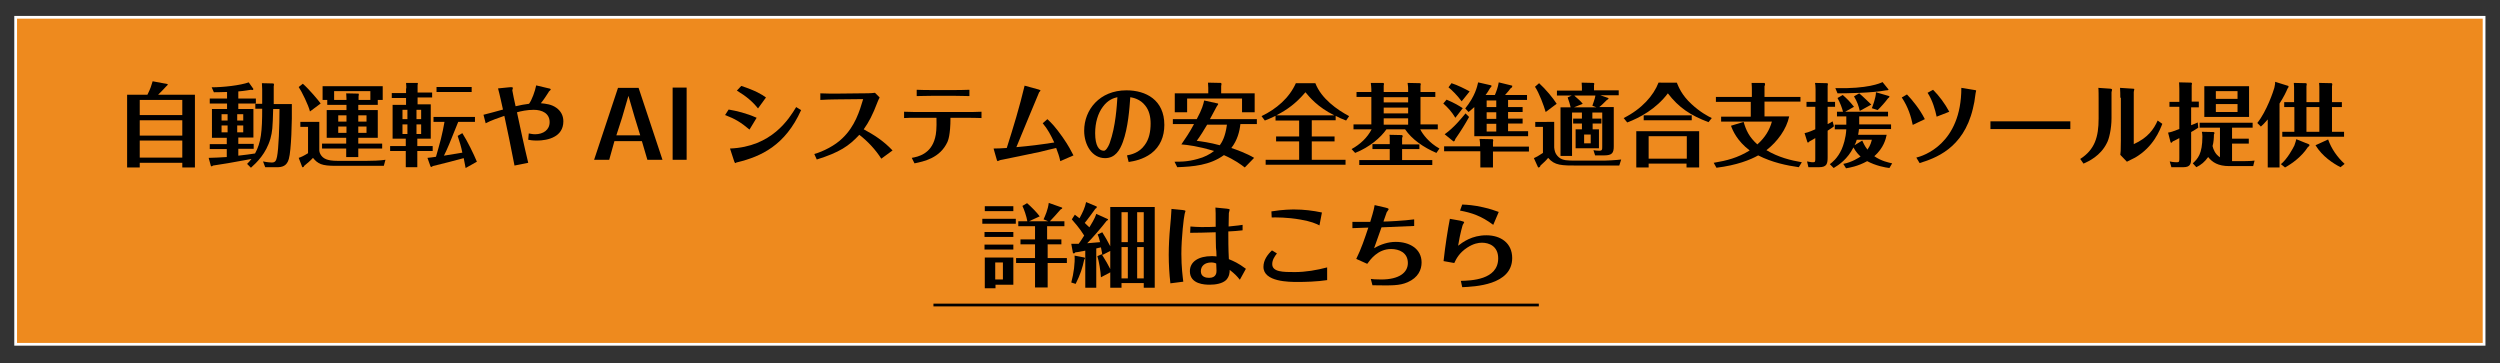 <?xml version="1.0" encoding="utf-8"?>
<!-- Generator: Adobe Illustrator 27.1.1, SVG Export Plug-In . SVG Version: 6.00 Build 0)  -->
<svg version="1.1" id="レイヤー_1" xmlns="http://www.w3.org/2000/svg" xmlns:xlink="http://www.w3.org/1999/xlink" x="0px"
	 y="0px" viewBox="0 0 910.6 132.4" style="enable-background:new 0 0 910.6 132.4;" xml:space="preserve">
<rect x="0" y="0" width="910.6" height="132.4" fill="#333333" stroke="none"/>
<style type="text/css">
	.st0{fill:#EE8A1E;}
	.st1{fill:#FFFFFF;}
</style>
<g>
	<rect x="5.7" y="6.3" class="st0" width="899.1" height="119.1"/>
	<path class="st1" d="M905.3,125.9H5.2V5.8h900.1V125.9z M6.2,124.9h898.1V6.8H6.2V124.9z"/>
</g>
<g>
	<g>
		<path d="M71,34.5V61h-4.6v-1.7H50.9V61h-4.6V34.5h7.4c1.1-2.2,1.4-3.2,1.9-4.9l5.3,1c0.2,0,0.2,0.1,0.2,0.1c0,0.2-0.1,0.4-0.6,0.8
			c-0.7,0.8-1.9,2-2.9,3H71z M50.9,41.9h15.5v-5.5H50.9V41.9z M66.4,43.8H50.9v5.6h15.5V43.8z M66.4,51.2H50.9v6.2h15.5V51.2z"/>
		<path d="M93,39.6v-1.8h2.5v-5.2c0-0.5-0.1-1.8-0.1-2.3l4.2,0.1c0,0,0.2,0.2,0.2,0.5c0,0.1-0.1,0.4-0.1,0.5v6.5h6.6
			c0.1,6.2-0.2,16.9-1.1,20c-0.7,2.5-2.3,3.1-4.7,3l-3.9,0l-0.8-2.1c1.4,0.3,2.8,0.4,3.2,0.4c1.2,0,1.6-0.6,1.9-2.1
			c0.6-2.9,0.9-11.3,0.9-17.4h-2.3c-0.2,7.2-0.3,8.1-1,10.8c-1.6,5.5-5,8.7-7.1,10.6L90,59.7c0.6-0.6,0.9-0.9,1.6-1.8
			c-8.9,1.6-9.2,1.7-14,2.4c-0.2,0.2-0.5,0.3-0.5,0.3c-0.1,0-0.3-0.1-0.3-0.2l-0.8-2.9c2,0,4.5-0.2,6.6-0.3v-2.9h-6.2v-1.8h6.2v-2.3
			h-5.4V39.7h5.5v-2h-6.3v-1.8h6.3v-2.4c-3,0.1-3.9,0.1-4.8,0.1l-0.8-1.8c4.2,0,10.4-0.7,13.5-1.8l1.7,2.4c0,0.1-0.1,0.4-0.4,0.4
			c-0.1,0-0.3-0.1-0.5-0.1c-0.9,0.1-2.1,0.4-4.6,0.6v2.6h6.4v1.8h-6.4v2h5.5v10.4h-5.5v2.3h5.6v1.8h-5.6v2.5
			c2.5-0.3,4.4-0.5,6.1-0.8c2.2-4,2.6-8,2.6-16.3H93z M82.9,43.9v-2.3h-2.2v2.3H82.9z M80.7,45.7v2.5h2.2v-2.5H80.7z M88.6,43.9
			v-2.3h-2.2v2.3H88.6z M86.4,45.7v2.5h2.2v-2.5H86.4z"/>
		<path d="M116.3,44.4v10.5c0,0.3,0.4,2.3,2.5,3.1c0.8,0.3,1.8,0.6,4.6,0.6h9.6c2.3,0,5.5-0.1,7.4-0.4l-0.6,2.2h-17.6
			c-5,0-6.4-0.7-8.2-2.9c-0.9,1-2.1,2-3.2,2.9c-0.2,0.5-0.3,0.5-0.7,0.5l-1.3-3.4c0.9-0.3,1.8-0.7,3.4-1.7v-9.6h-2.8v-1.8H116.3z
			 M112.9,40.6c-0.5-2.2-3-7.3-4.1-8.9l1.5-1.2c2.3,2,5.9,6.3,6.5,7.2L112.9,40.6z M137.5,38.2h-7v1.9h7.1v10.1h-7.1v2.1h8.7v1.8
			h-8.7v3.1h-4.4v-3.1h-8.8v-1.8h8.8v-2.1H119V40.1h7.2v-1.9h-7v-1.8h-1.7v-5h21.9v5h-1.8V38.2z M134.9,36.4v-3.2h-13.2v3.2h4.5
			v-0.5c0-0.5-0.1-1.5-0.1-1.9l4.4,0.1c0.2,0,0.2,0.2,0.2,0.3c0,0.4-0.1,0.5-0.1,0.7v1.3H134.9z M126.2,44.3V42h-3v2.3H126.2z
			 M123.2,46.1v2.3h3v-2.3H123.2z M133.5,44.3V42h-3v2.3H133.5z M130.5,46.1v2.3h3v-2.3H130.5z"/>
		<path d="M148,32.2c0-0.4,0-1.1-0.1-2l4.2,0c0.1,0,0.1,0.1,0.1,0.2c0,0.1-0.1,0.6-0.1,0.7v2.6h5.3v1.8h-5.3v2.5h4.8v12.5h-4.9v2.7
			h5.6v1.8h-5.6v5.9h-4.2v-5.9h-5.7v-1.8h5.7v-2.7h-4.8V38.2h4.9v-2.5h-5.2v-1.8h5.2V32.2z M148.4,43.5V40h-1.8v3.4H148.4z
			 M146.6,45.3v3.5h1.8v-3.5H146.6z M153.4,43.5V40h-1.7v3.4H153.4z M151.7,45.3v3.5h1.7v-3.5H151.7z M168.4,48.5
			c1.9,3,4.1,7.5,5.3,10.4l-4.1,2.3c-0.1-0.6-0.6-3.1-0.7-3.6c-3.3,0.9-7.5,2-11.3,2.9c-0.1,0.1-0.2,0.3-0.5,0.3
			c-0.1,0-0.3-0.1-0.3-0.2l-1.1-3.1c1.1-0.1,1.8-0.2,3.1-0.4c0.3-1,1.6-5.6,1.8-6.5c0.5-2.1,1-4.3,1.3-6.2h-4v-1.8H173v1.8h-6.1
			c-3.2,8-3.9,9.7-5.2,12.3c1.8-0.3,2.3-0.4,6.7-1.1c-0.4-2.1-1-4-1.7-6.1L168.4,48.5z M171.8,31.7v1.8H159v-1.8H171.8z"/>
		<path d="M187.4,60.3c-0.9-4.9-3-14.9-3.7-18.1c-2.3,0.8-4.7,1.6-6.8,2.7l-0.8-3.1c1-0.2,6-1.6,7.1-1.9c-0.2-0.9-1.3-6-1.8-7.7
			l4-0.4c0.1,0,0.9-0.1,1.2,0c0.1,0,0.2,0.1,0.2,0.3c0,0.1-0.2,0.7-0.2,0.8c0,0.3,1,5,1.2,5.8c1.7-0.4,3.2-0.7,4.9-0.9
			c1-1.3,2.2-4.6,2.6-6.7l4.2,1c0.6,0.1,1.1,0.2,1.1,0.5c0,0.1-0.1,0.2-0.2,0.3c-0.1,0.1-0.6,0.5-0.6,0.7c-1,1.5-1.5,2.4-2.8,4
			c2,0.2,3.9,0.4,5.7,1.7c1.5,1.1,2.5,2.7,2.5,4.9c0,2.9-1.5,4.6-3.1,5.5c-2,1.2-4.7,1.5-6.5,1.5c-1.7,0-2.7-0.2-3.2-0.3l0.2-2.3
			c0.6,0.1,1.4,0.3,2.3,0.3c3,0,5.3-1.6,5.3-4.4c0-3.2-2.7-4.5-5.8-4.5c-2.4,0-4.7,0.5-6.1,0.9c1.3,6.1,2.6,12.2,4.1,18.4
			L187.4,60.3z"/>
		<path d="M223.8,51.4l-1.9,6.8h-5.5l8.7-26.2h7.5l8.7,26.2h-5.5l-2-6.8H223.8z M224.5,49.3h8.7l-2-6.5l-2.3-7.9l-2.3,7.9
			L224.5,49.3z"/>
		<path d="M245,31.9h5.1v26.3H245V31.9z"/>
		<path d="M265.4,39.9c2.9,0.5,6.4,1.3,10.2,3l-2.6,4.3c-3.1-2.6-5.2-3.9-8.9-5.3L265.4,39.9z M265.9,54.1
			c15.2-0.6,21.5-10.8,24.1-15.1l1.8,1.1c-5.8,12.9-14.6,16.9-23.2,19c-0.1,0-0.3,0.1-0.4,0.1c-0.2,0.2-0.3,0.2-0.4,0.2
			c-0.1,0-0.2-0.2-0.4-0.7L265.9,54.1z M270,31.3c5.2,1.7,7.5,3.1,9,4.2l-2.9,4c-1.9-2.4-4.2-4.4-7.7-6.5L270,31.3z"/>
		<path d="M304.5,36.2c-1.6,0-4.2,0.1-5.7,0.2V34c2.8,0.1,3.9,0.1,5.7,0.1l9-0.1c1.7,0,3.8,0,5.2-0.2l1.7,1.7
			c-0.3,0.6-0.6,1.2-0.7,1.5c-1.9,5-3.2,7.4-5.1,10.1c3.5,1.9,7,4,10.5,7.7l-4.1,3c-2.1-3.3-4.9-6.3-8-8.7c-3.8,4.1-7.2,6.4-15.5,9
			l-0.9-2c3.2-0.9,7.6-3.1,10.3-5.8c4.5-4.3,6.2-9.8,7.5-14.2L304.5,36.2z"/>
		<path d="M332.1,57.5c2.3-0.4,7-1.4,8.5-7.3c0.4-1.5,0.6-3.3,0.5-7.3h-6.5c-2.8,0-3.9,0-5.3,0.1v-2.3c2.3,0.1,4.9,0.1,5.3,0.1h17.7
			c0.9,0,3.4,0,5.2-0.1v2.3c-1,0-2.2-0.1-5.2-0.1h-6.1c0,6.4-0.9,8.3-1.1,8.8c-2.7,5.9-8.6,7.1-12,7.8L332.1,57.5z M339.5,34.9
			c-2.4,0-4.2,0.1-5.6,0.1v-2.3c1.9,0.1,3.7,0.1,5.6,0.1h8.1c1.1,0,3.1,0,5.5-0.1V35c-1.4,0-3.2-0.1-5.3-0.1H339.5z"/>
		<path d="M381.5,43.4c1.6,1.5,2.8,2.7,5.5,6.5c2.3,3.3,3.1,5,4,6.7l-4.8,2.1c-0.4-1.9-0.8-2.9-1.5-4.8c-2.1,0.5-3.1,0.7-5.8,1.4
			c-2.5,0.5-10.9,2.3-13.5,2.8c-1,0.2-1.2,0.2-1.3,0.3c-0.1,0-0.6,0.3-0.7,0.3c-0.1,0-0.3-0.3-0.3-0.4c-0.1-0.2-1-3.6-1.2-4.2
			c1.8,0,3.1-0.1,4.8-0.2c2.4-7.5,4.7-15.1,6.5-22.7l5.1,1.4c0.2,0.1,0.7,0.2,0.7,0.4c0,0.1-0.4,0.5-0.5,0.6
			c-0.2,0.3-7.2,17.4-8.3,20c5.4-0.5,7.9-0.8,13.8-1.7c-1.2-2.6-2.4-4.9-4.2-7L381.5,43.4z"/>
		<path d="M410.5,56.6c1.5-0.3,4.4-0.9,6.4-3.7c1.7-2.2,2.2-5.1,2.2-7.9c0-2.4-0.5-4.8-2-6.6c-1.8-2.3-4.3-2.8-5.4-3
			c-0.3,4.2-0.8,11.1-2.7,16.3c-1.1,3-2.8,5.9-6.5,5.9c-4.7,0-7.6-4.8-7.6-10c0-7.6,5.6-14.7,15.4-14.7c7.1,0,13.8,3.5,13.8,12.6
			c0,4.2-1.5,7.9-4.8,10.4c-3,2.2-6.2,2.8-8.2,3.1L410.5,56.6z M401.7,38.9c-1.8,2.4-2.8,5.8-2.8,9.6c0,4.6,1.4,6.4,3.1,6.4
			c0.2,0,0.4,0,0.6-0.2c0.7-0.5,1.4-2,1.6-2.6c2.2-6.1,2.6-13.7,2.8-16.7C405.7,35.7,403.6,36.3,401.7,38.9z"/>
		<path d="M453.4,61c-1.3-1-3.7-2.8-7.6-4.5c-5.1,3.7-11.2,4.2-17,4.4l-1-2c1.6,0,4.6,0.1,8.4-1c2.4-0.6,4.5-1.7,6-2.9
			c-5.9-1.8-9.6-2.2-11.9-2.4c1.5-2.2,3.1-4.5,4.6-7.4h-7.7v-1.8h8.7c2-3.7,2.4-5.4,2.7-6.8l5,1.1c0.1,0,0.1,0.1,0.1,0.2
			c0,0.2-0.2,0.4-0.4,0.7c-0.1,0.1-0.1,0.2-0.4,0.7c-1.1,2-1.9,3.5-2.2,4.1h17.1v1.8h-6c-0.3,2.7-1.1,5.9-3.3,8.7
			c1.8,0.6,5.7,2,8.3,3.6L453.4,61z M457,34v6.9h-4.6v-5h-20v5h-4.5V34h12.2v-2c0-0.8-0.1-1.2-0.1-1.9l4.7,0.1
			c0.1,0,0.2,0.1,0.2,0.4c0,0.1,0,0.4-0.1,0.7V34H457z M439.7,45.4c-1.2,2-2.4,4-3.8,5.9c1.7,0.2,4.7,0.6,8.4,1.6
			c0.7-1,2-2.9,2.6-7.5H439.7z"/>
		<path d="M477.8,49.7h8.3v1.8h-8.3v6.7h12.3V60h-29.1v-1.8h12.2v-6.7h-8.4v-1.8h8.4v-5.8h-8.6v-1.7c-1.8,0.9-3.1,1.4-3.9,1.7
			l-1.2-1.6c5.4-2.6,10.1-6.6,12.5-12h7.1c2.2,5.7,8,9.7,12.3,12l-1.1,1.6c-1.6-0.6-2.7-1.1-3.8-1.7v1.6h-8.7V49.7z M486,42
			c-6.1-3-9.1-6.7-10.5-8.4c-3.5,4.1-6.7,6.4-10.6,8.4H486z"/>
		<path d="M512.9,33.6v-1c0-0.7,0-1.1-0.2-2.4l4.6,0.1c0.2,0.2,0.2,0.2,0.2,0.3c0,0.2,0,0.3-0.1,0.6v2.3h5.4v1.8h-5.4v10h6.3v1.8
			h-6.4c0.9,1.8,3.2,4.9,7,7l-1.1,1.6c-4.7-2-9-5-11.4-8.6H505c-2.1,3-6.1,6.5-11.4,8.6l-1.3-1.4c3.1-1.7,5.7-4.1,7.3-7.2h-6.6v-1.8
			h6.5v-10h-5.4v-1.8h5.4v-1c0-0.6-0.1-1.3-0.2-2.3l4.5,0c0.2,0,0.3,0.2,0.3,0.4c0,0.1,0,0.1-0.1,0.6v2.3H512.9z M517,52.5v1.8h-6.3
			v4h11v1.8h-26.6v-1.8h11.1v-4h-6.3v-1.8h6.3v-1.4c0-1.4,0-1.6-0.1-2l4.5,0.1c0.1,0,0.3,0.1,0.3,0.4c0,0.2,0,0.2-0.2,0.6v2.4H517z
			 M504,35.4v1.9h8.9v-1.9H504z M504,39.2v2.1h8.9v-2.1H504z M504,43.1v2.3h8.9v-2.3H504z"/>
		<path d="M530.1,42.9c-1.4-2.3-2.8-3.8-4.4-5.2l1.2-1.4c2.4,1,4.2,2,5.9,3.1L530.1,42.9z M539.1,52.7c0-0.7,0-0.8-0.2-2.1l4.8,0.1
			c0,0,0.2,0.2,0.2,0.4c0,0.2-0.1,0.4-0.1,0.6v1.7h13.1v1.8h-13.1V61h-4.6v-5.9H526v-1.8h13.1V52.7z M535.1,42.6
			c-1.3,2.4-3.1,5.3-5,8c-0.2,1-0.7,0.9-0.7,0.9l-3.2-2.6c3.4-2.4,6.2-5.9,7.6-7.6L535.1,42.6z M532.4,36.9
			c-1.7-2.3-3.7-4.2-4.8-5.1l1.1-1.5c2.2,0.7,5,2.1,6.6,3L532.4,36.9z M549.3,36.5V39h5.3v1.8h-5.3v2.4h5.3v1.8h-5.3v2.8h7.3v1.8
			H537V39c-0.8,0.7-1.3,1.2-2.1,1.8l-1.2-1.3c3.6-4.5,4.3-7.8,4.7-9.5l4.8,1.1c0,0,0.1,0.3,0,0.5c-0.1,0.2-0.2,0.2-0.4,0.4
			c-0.5,0.8-0.9,1.6-1.7,2.6h3.4c0.5-1.2,1.1-2.7,1.4-4.6l4.9,1.2v0.4c0,0.2-0.2,0.3-0.6,0.6c-0.8,1-0.8,1.1-2,2.4h8v1.8H549.3z
			 M541.5,39h3.5v-2.4h-3.5V39z M541.5,43.3h3.5v-2.4h-3.5V43.3z M545,47.9v-2.8h-3.5v2.8H545z"/>
		<path d="M566.1,44.3v9.4c0.1,0.9,0.2,2.3,1.7,3.6c1.4,1.2,3.2,1.2,6.2,1.2h9.1c0.9,0,2.3,0,3.8-0.1c1.7-0.1,2.7-0.2,3.6-0.3
			l-0.7,2.2h-14.9c-6.2,0-8.6,0-11-2.8c-0.9,1.1-1.5,1.6-2.8,2.8c-0.1,0.4-0.3,0.7-0.8,0.7c0,0-0.1,0-0.1-0.1l-1.5-3.3
			c1.1-0.5,1.3-0.6,3.3-1.9v-9.5h-2.8v-1.8H566.1z M563,40.8c-0.7-2.4-2.4-7-3.9-9.2l1.5-1.3c2.3,2.1,5.1,5.4,6.4,7.5L563,40.8z
			 M583.3,43.2V45h-3.2v2.1h2.3v6.9h-8.5v-6.9h2.3V45H573v-1.8h3.2V41h-3.6v15.8h-4.2V39.1h3.7c-0.2-1-0.7-2.5-1.1-3.6l1.5-0.7h-5.4
			v-1.8h9.1v-1.2c0-0.4,0-0.6-0.1-1.7l4.3,0.1c0.1,0,0.3,0.1,0.3,0.3c0,0.1,0,0.2-0.1,0.5v1.9h9v1.8h-6.7l2.9,1c0,0,0.1,0,0.1,0.1
			c0,0.2-0.3,0.5-0.7,0.7c-0.8,0.8-2,2-2.7,2.5h5.3v14.3c0,2.4-0.6,3.3-3.5,3.3h-3.3l-0.6-1.9c0.5,0.1,1.5,0.2,2.1,0.2
			c1.1,0,1.1-0.4,1.1-1.6V41h-3.6v2.2H583.3z M573.5,34.9c1.9,1.7,2,1.7,3,2.9l-3.2,1.3h8.2l-1.5-0.6c0.1-0.3,0.9-2.5,0.9-2.7
			c0.1-0.5,0.2-0.8,0.2-1H573.5z M579.4,49H577v3.2h2.4V49z"/>
		<path d="M610.8,30.2c0.6,1.4,1.7,4.4,5.3,7.7c3.1,2.9,6.1,4.5,7.4,5.1l-1.2,1.5c-6.6-2.5-10.8-5.3-14.8-10.5
			c-4.2,5.6-10.2,8.9-14.8,10.6l-1.3-1.6c6.6-3.3,10.9-8.2,12.7-12.9H610.8z M600.5,59.6V61H596V47.8h22.9V61h-4.6v-1.4H600.5z
			 M616.2,42v1.8h-17.5V42H616.2z M614.4,57.8v-8.2h-13.9v8.2H614.4z"/>
		<path d="M655.8,35.2v1.8h-13.1v5.4h9c-1,4.7-4.3,9.2-8.3,12.3c4.4,2.6,8.8,3.7,12.9,4.4l-1.1,1.8c-4.3-0.6-9.7-1.7-14.8-4.3
			c-2.8,1.6-7.8,3.6-15.2,4.5l-1-1.8c4.8-0.8,8.7-1.8,13.1-4.5c-4.6-3.5-6.2-7.3-6.8-9l4.6-1.4c0.9,3.1,2,5.5,5,8.2
			c2.9-2.6,4.4-5.2,5.3-8.3h-18.5v-1.8h10.8v-5.4H625v-1.8h13.1v-2.6c0-0.5,0-1.3-0.1-2.5l4.7,0c0.2,0.3,0.2,0.3,0.2,0.5
			c0,0.2,0,0.3-0.2,0.7v3.9H655.8z"/>
		<path d="M668.4,37.1v1.8h-2.7v6.3c0.6-0.3,1.1-0.5,1.8-1l0.5,1.8c-0.5,0.4-0.9,0.7-2.3,1.6v9.6c0,2.3-0.2,3.7-3.1,3.7h-3.9
			l-0.5-2.1c1.3,0.3,2,0.3,2.2,0.3c0.8,0,0.8-0.3,0.8-1.4v-7.4c-0.7,0.4-2,1.2-2.1,1.2c-0.3,0.4-0.5,0.4-0.5,0.4
			c-0.1,0-0.3,0-0.3-0.2l-1-3.2c1.5-0.3,3.2-1.1,3.9-1.4v-8.2H658v-1.8h3.3v-4.6c0-1.3-0.1-1.7-0.2-2.3l4.4,0.1
			c0.2,0,0.3,0.1,0.3,0.4c0,0.1,0,0.2-0.1,0.6v5.8H668.4z M677.2,45v0.3h11.6V47h-11.7c0,0.4-0.1,1-0.3,2.1h10.4
			c-0.3,1.5-1.1,4.8-4.5,7.8c2.6,1.8,5.2,2.3,6.5,2.6l-1,1.7c-1.6-0.2-4.9-0.8-8.1-2.5c-3.4,1.9-6.5,2.4-7.7,2.6l-1-1.6
			c3.2-0.6,5.9-2.4,6.3-2.7c-0.5-0.4-1.7-1.6-2.6-3.3c-2.2,4.3-5.2,6.3-7.2,7.5l-1.4-1.4c0.8-0.6,2.8-2.1,4.3-5.4
			c0.6-1.4,1.5-3.9,1.7-7.3h-4.2v-1.7h4.2v-3h-3.4v-1.7h2.2c-0.3-1.2-1-3.2-2-5l1.9-1.1c1.4,1.2,2.6,2.4,4.1,4.3l-3.2,1.8h15.6v1.7
			h-10.5V45z M687.8,32.5c0,0,0.1,0.1,0.1,0.1c-0.1,0.2-0.2,0.3-0.9,0.3c-5.1,1-14.9,1.1-17.7,1.1l-0.8-1.9
			c11.8,0.3,16.4-1.8,17.2-2.2L687.8,32.5z M677.2,34c0.9,0.7,4.1,3.8,4.4,4.1l-4.2,2.3c-0.4-1.8-0.9-3.3-2.1-5.3L677.2,34z
			 M676.3,50.9c-0.2,0.7-0.4,1.3-0.8,2l2.8-1.7c0.3,0.6,0.8,1.9,1.9,3.3c1.2-1.7,1.4-2.9,1.6-3.6H676.3z M688.1,35
			c0.1,0,0.1,0.1,0.1,0.2c0,0.2-0.2,0.4-0.5,0.6c-0.8,1.1-2.7,3.3-3.8,4.3l-2.1-0.7c0.2-0.5,1.5-3.8,1.5-5.8L688.1,35z"/>
		<path d="M694.6,34.4c2,2.1,4.7,5.4,6.5,9l-4.4,2.1c-0.6-2.9-1.6-6.4-4-10L694.6,34.4z M719.3,32.8c0.1,0,0.5,0.1,0.5,0.2
			c0,0.1-0.2,0.8-0.2,0.9c-0.4,3-0.5,3.7-1,5.7c-3.5,14.7-14,18.1-19.4,19.8l-1.2-2c2.5-0.6,16.4-4.9,16.4-25.4L719.3,32.8z
			 M704.1,32.7c2.2,2.2,4.3,5,5.9,8l-4.6,1.8c-0.5-2.4-1.5-6-3.3-8.7L704.1,32.7z"/>
		<path d="M725,44.2c2.6,0,7.3,0,8.2,0h12.6c2.3,0,6.1,0,8.3,0V47c-1.6,0-5.7,0-8.2,0h-12.6c-5.5,0-6.1,0-8.3,0V44.2z"/>
		<path d="M769.1,43c0,3.9-0.9,7.7-1.7,9.1c-2.3,4.7-6.7,6.7-8.5,7.5l-1.2-1.7c5.3-3.4,6.7-8,6.7-14.7V36c0-0.5,0-3.6-0.1-4l4.4,0.3
			c0.2,0,0.6,0.1,0.6,0.4c0,0.1-0.2,0.7-0.2,0.9V43z M772.3,35.6c0-0.5,0-2.8-0.1-3.6l4.6,0.3c0.2,0,0.6,0,0.6,0.2
			c0,0.2-0.2,0.8-0.2,1v19c5.1-2.3,7.3-5.4,8.7-8.6l1.7,1.2c-0.9,2.3-3.2,8.4-9.9,12.3c-0.4,0.2-2.6,1.3-3,1.5l-2.4-2.5
			c0.1-0.6,0.2-1.6,0.2-5.2V35.6z"/>
		<path d="M800.9,37.3v1.8h-2.8v6.5c1.3-0.5,1.8-0.7,2.4-1l0.2,1.9c-0.6,0.4-1.2,0.8-2.6,1.6v9.3c0,2-0.1,3.5-2.8,3.5h-4.4l-0.6-2.1
			c1.2,0.3,2.4,0.3,2.7,0.3c0.8,0,0.8-0.4,0.8-1.5v-7.3c-0.4,0.2-2,1.1-2.4,1.2c-0.1,0.1-0.3,0.5-0.5,0.5c0,0-0.3-0.1-0.3-0.2
			l-0.9-3.5c1.2-0.2,1.4-0.3,4.1-1.3v-8.1h-3.6v-1.8h3.6v-4.7c0-1.4-0.1-2-0.1-2.4l4.4,0.1c0.1,0,0.3,0.1,0.3,0.4
			c0,0.2-0.1,0.4-0.1,0.5v6H800.9z M816.2,58.7c0.1,0,3.9,0,5-0.2l-0.5,2H812c-4.1,0-6.2-1.4-7.7-3.3c-1.3,1.8-2.5,2.8-4.3,3.7
			l-1.3-1.4c1.8-1.7,3.5-3.4,3.5-9.8c0-0.8-0.1-1.2-0.2-1.7l4.3,0.1c0.2,0,0.3,0.2,0.3,0.4c0,0.1-0.2,0.5-0.2,0.5
			c0,1.1-0.1,2.9-0.5,4.2c0.3,1.3,1,3,2.7,4.1V46.5h-7.4v-1.8h19.3v1.8h-7.5v4h6.1v1.8h-6.1v6.4H816.2z M819.2,31.4v11.2h-16.3V31.4
			H819.2z M815,36v-2.8h-7.9V36H815z M807.1,37.9v2.9h7.9v-2.9H807.1z"/>
		<path d="M830.3,61H826V43.5c-1.2,1.4-1.9,2.1-2.5,2.6l-1.3-1.3c3.5-4.4,5.9-11.7,6.2-12.8c0.3-1.4,0.3-1.5,0.3-2.2l4.8,1.5
			c0,0,0.1,0.2,0.1,0.3c0,0.2-0.3,0.5-0.4,0.7c-0.5,1.2-1.3,2.9-2.9,5.4V61z M841.1,52.6c0,0,0.1,0.2,0.1,0.3c0,0.3-0.4,0.5-0.6,0.7
			c-2.2,3.4-5.6,5.9-8.3,7.4l-1.5-1.2c2.4-2,4.3-5.6,4.9-6.8c0.4-1,0.6-1.9,0.7-2.3L841.1,52.6z M844.8,37.2v-4.8
			c0-0.9,0-1.1-0.1-2.2l4.6,0.1c0.1,0,0.2,0.2,0.2,0.4c0,0.2,0,0.3-0.1,0.6v5.9h3.6V39h-3.6V48h4.4v1.8h-22.5V48h4.4V39H832v-1.8
			h3.6v-4.8c0-0.2,0-1.2-0.1-2.2l4.5,0.1c0.1,0,0.2,0.3,0.2,0.4s0,0.4-0.1,0.6v5.9H844.8z M840.1,39V48h4.7V39H840.1z M852.5,60.9
			c-2.7-1.4-6.6-3.9-9.1-8l4.6-2.1c1.2,3.4,3.3,6.4,6,8.9L852.5,60.9z"/>
	</g>
</g>
<g>
	<path d="M370,79.7v1.8h-12.2v-1.8H370z M369.1,84.5v1.8h-10.5v-1.8H369.1z M369.1,89.1v1.8h-10.5v-1.8H369.1z M369.1,93.8v9.9h-6.5
		v1.3h-3.9V93.8H369.1z M369.1,75.1v1.8h-10.4v-1.8H369.1z M362.5,95.6v6.2h2.8v-6.2H362.5z M381.6,87.2h5V89h-5v5h7v1.8h-7v8.9H377
		v-8.9h-6.9v-1.8h6.9v-5h-5.3v-1.8h5.3v-4.8h-6.1v-1.8h3.3c-0.3-1.8-1.2-4.4-1.8-5.6l1.7-1c1.3,1.1,3.6,3.4,4.6,4.8l-3.9,1.8h7
		l-1.7-0.7c0.6-1.3,1.6-3.5,1.9-6l4.8,1.7c0.1,0,0.1,0.1,0.1,0.2c0,0.2-0.2,0.3-0.6,0.5c-1,1.2-3.2,3.6-3.9,4.3h5.3v1.8h-6.3V87.2z"
		/>
	<path d="M403.5,79.8c0,0,0.1,0.1,0.1,0.2c0,0.2-0.5,0.4-0.5,0.4c-1.9,2.5-5.3,6.4-7.1,8.2c0.1,0,3.9-0.3,4.7-0.4
		c-0.4-1.6-0.6-2.2-0.9-2.8l1.7-0.8c1.1,1.7,2,3.4,2.9,5.1V75.4h16.2v29.4h-4v-1.7h-8.1v1.7h-4.1v-5.6l-3.4,1.8
		c-0.1-2.2-0.7-5.8-1.3-7.7l1.6-0.7c1.5,2.4,2.3,3.8,3.1,5.4v-6.6l-2.9,1.5c-0.1-0.7-0.1-1-0.5-2.8c-0.3,0.1-1.5,0.3-1.7,0.4v14.3
		h-4V91.3c-0.4,0.1-2.3,0.4-2.7,0.5c-0.2,0-0.4,0.1-0.9,0.1c0,0-0.2,0.3-0.3,0.3c-0.1,0.1-0.2,0.1-0.3,0.1s-0.3-0.1-0.3-0.2
		l-0.6-3.3c1.1,0,1.6,0,2.7,0c0.5-0.7,1.1-1.5,2-3c-1.5-2.5-3.8-5.1-4.5-5.9l1.1-1.7c0.5,0.4,0.6,0.5,1.7,1.3c1.2-2.2,2-3.9,2.4-5.9
		l3.8,1.6c0.1,0,0.1,0.2,0.1,0.2c0,0.2-0.1,0.2-0.1,0.3S399.1,76,399,76c-0.5,0.7-2.6,3.6-3.1,4.2c-0.4,0.5-0.6,0.8-0.8,1
		c0.9,0.9,1.3,1.2,1.7,1.6c2.1-3.4,2.3-4.3,2.5-4.9L403.5,79.8z M395,93.8c0.1,0,0.2,0.2,0.2,0.3c0,0.1-0.1,0.3-0.3,0.5
		c-0.6,2.9-1.4,5.4-3.1,8.8l-1.6-0.5c0.9-3.3,1.4-7.2,1.2-9.8L395,93.8z M408.5,88.2h2.3V77.3h-2.3V88.2z M408.5,101.4h2.3V90h-2.3
		V101.4z M416.6,77.3h-2.4v10.9h2.4V77.3z M416.6,90h-2.4v11.4h2.4V90z"/>
	<path d="M430.8,76.5c0.4,0.1,1,0.1,1,0.4c0,0.1-0.3,0.8-0.3,1c-0.3,1.1-1.2,8.7-1.2,14.6c0,4.8,0.5,8.4,0.7,10.1l-4.7,0.6
		c-0.4-3.5-0.6-6.9-0.6-10.4c0-3.2,0.2-7,0.5-10.1c0.1-0.9,0.5-5.5,0.5-6.6L430.8,76.5z M452.5,83.9c-1.4,0.2-3.3,0.3-5.1,0.4
		c0,2.7,0,6.3,0.2,10.1c1.7,0.7,3.4,1.4,6.2,3.5l-2.2,4c-1.1-1.4-1.8-2.1-3.7-3.6c0,1-0.1,2.4-1.3,3.7c-1.4,1.3-3.8,1.7-6,1.7
		c-1.6,0-7.2-0.1-7.2-4.9c0-3.6,3.3-5.5,7.9-5.5c0.7,0,1.1,0,1.8,0.1c0-1.3-0.1-2.4-0.2-3.2c0-0.8-0.1-3.5-0.1-5.6
		c-3.3,0.1-6.7,0.2-9.3,0.2l0.1-2.3c1.4,0.1,2.5,0.2,3.9,0.2c2.2,0,3.5,0,5.3-0.1c0-5.2,0-5.7-0.1-7l4.1,0.4
		c0.5,0.1,1.1,0.1,1.1,0.4c0,0.2-0.3,1-0.3,1.2c0,0.2-0.1,4.3-0.1,4.9c3.4-0.3,4.3-0.5,5.1-0.6V83.9z M441.2,95.6
		c-2.4,0-3.8,1.3-3.8,3.2c0,2.1,1.9,2.4,3,2.4c2.7,0,2.7-2,2.7-2.6c0-0.3-0.1-1.7-0.1-2.6C442.7,95.8,442,95.6,441.2,95.6z"/>
	<path d="M483.6,102c-3.8,0.6-8.4,0.7-10.9,0.7c-3.1,0-12.5,0-12.5-5.5c0-2.4,1.4-4.4,3.1-6l1.8,1.1c-0.9,1.2-1.7,2.4-1.7,3.9
		c0,2.9,4,2.9,8.2,2.9c4,0,8-0.7,11.8-1.7V102z M463.1,77c4.2-0.7,7.5-0.7,8.4-0.7c3.3,0,6.7,0.4,10,1.1l-0.9,4.7
		c-1.4-0.7-2.9-1.4-6.8-2.1c-5.1-0.9-8.9-0.8-10.6-0.8L463.1,77z"/>
	<path d="M499.3,101.6c0.6,0.1,1.8,0.2,3.8,0.2c6.5,0,9.7-2.5,9.7-6c0-3.8-3.2-5.1-6.1-5.1c-4.9,0-7.6,3.9-8.7,5.4l-4-1.8
		c1.8-3.6,3.1-7.5,4.4-11.4c-0.5,0-5,0.2-5.8,0.2v-2.3c2.8,0,4.4,0,6.5,0c0.4-1.4,1.3-4.1,1.6-6.1l3.9,0.9c0.5,0.1,1.2,0.3,1.2,0.6
		c0,0.2-0.6,0.9-0.7,1.1c0,0.1-0.6,1.7-1.2,3.4c1.5,0,7.5-0.3,11.2-0.8l0,2.4c-1.7,0.1-10,0.4-11.9,0.5c-0.9,2.5-1.8,5.1-2.7,7.6
		c2.4-1.4,5.1-2.3,7.9-2.3c5,0,9.4,2.5,9.4,7.5c0,2.6-1.2,5.5-5.1,7.2c-3,1.3-5.8,1.2-12.8,1.1L499.3,101.6z"/>
	<path d="M532,80.4c1.2,0.3,1.3,0.4,1.3,0.6c0,0.1-0.4,0.7-0.5,0.9c-0.1,0.3-0.9,2.8-1.7,7.6c1.7-1.3,5-3.8,10.3-3.8
		c5.2,0,9.4,2.8,9.4,8.3c0,9.9-13.8,10.4-18.2,10.6l-0.5-2.3c3.6-0.1,13.6-0.3,13.6-8.2c0-4.5-3.4-5.7-5.9-5.7
		c-1.3,0-3.1,0.3-5.4,1.8c-2.9,1.9-4,4.1-4.7,5.6l-3.9-0.7c0.6-5.5,1.5-11.3,2.3-15.4L532,80.4z M532.6,74.5c2,0.1,4.1,0.2,7.6,1
		c2.8,0.6,4.2,1.2,5.7,1.7l-2,4.7c-4.4-3.3-7.9-4.4-12.1-5.2L532.6,74.5z"/>
</g>
<rect x="340" y="110.6" width="220.5" height="1"/>
</svg>
